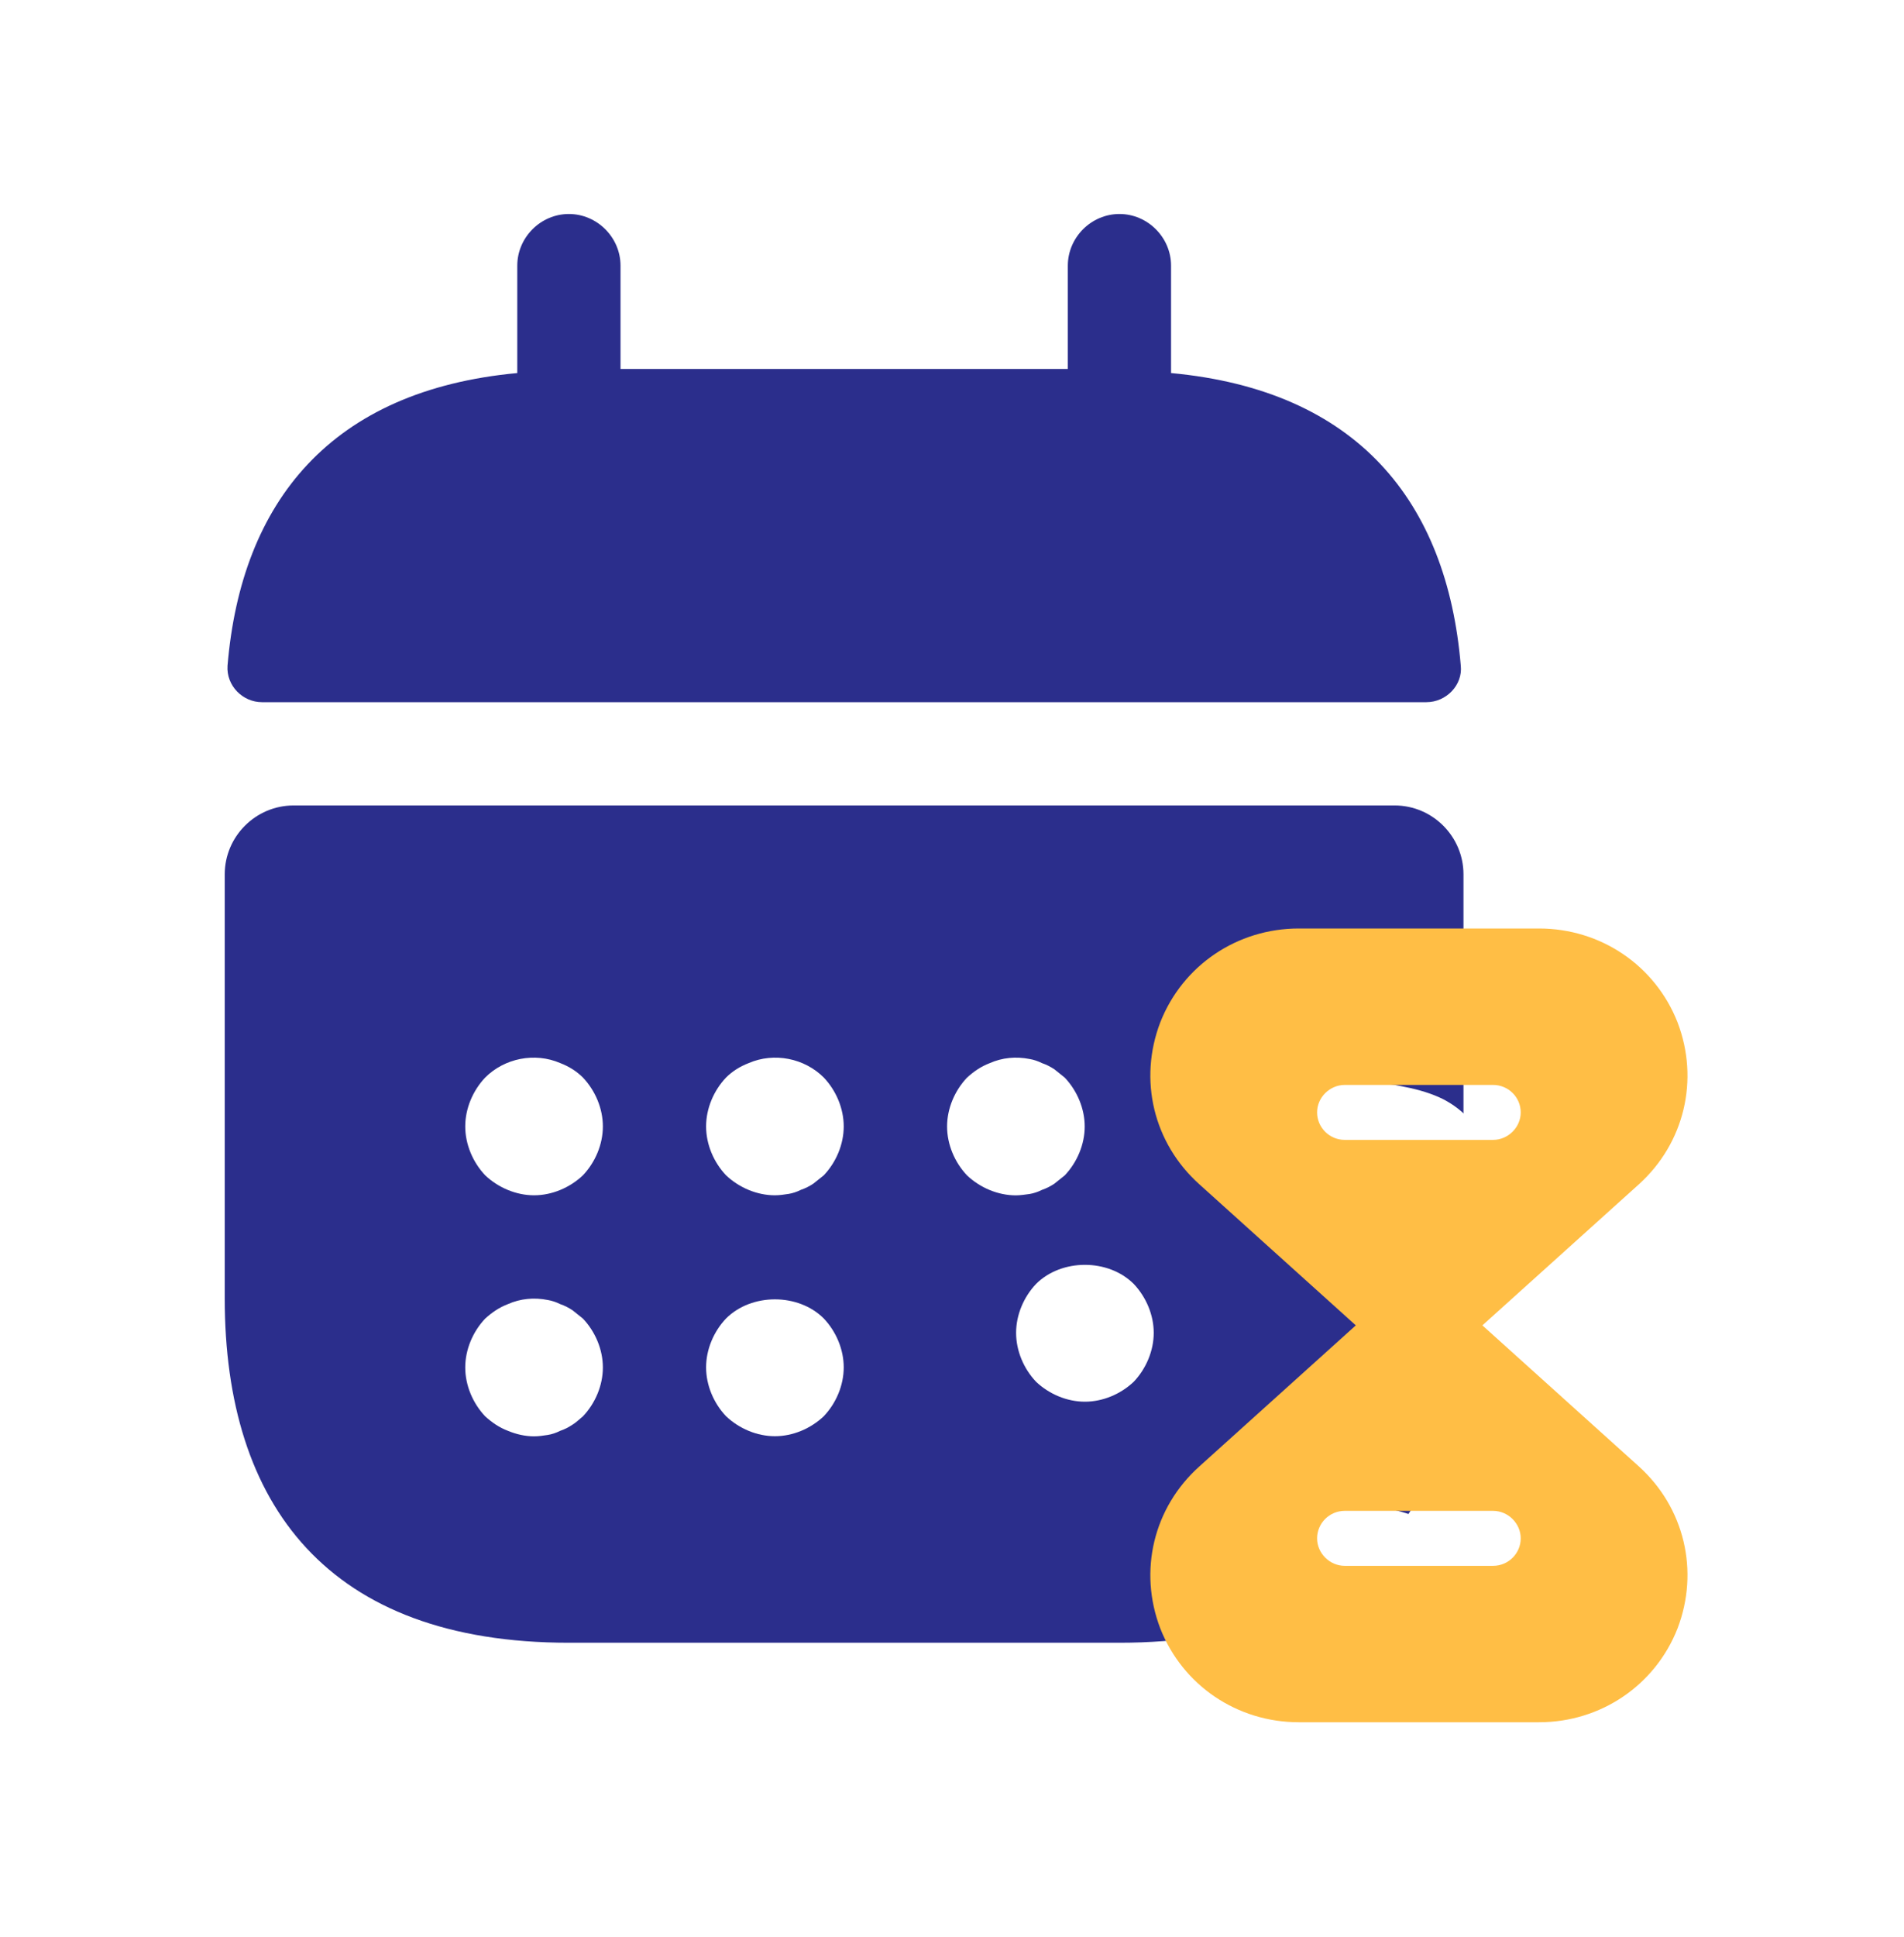 <svg width="60" height="61" viewBox="0 0 60 61" fill="none" xmlns="http://www.w3.org/2000/svg">
<path d="M36.903 11.75V8.367C36.903 7.478 36.166 6.74 35.277 6.74C34.388 6.74 33.65 7.478 33.65 8.367V11.62H19.554V8.367C19.554 7.478 18.816 6.74 17.927 6.74C17.038 6.74 16.301 7.478 16.301 8.367V11.75C10.445 12.292 7.604 15.784 7.17 20.967C7.127 21.596 7.648 22.116 8.255 22.116H44.949C45.578 22.116 46.098 21.574 46.033 20.967C45.6 15.784 42.759 12.292 36.903 11.75Z" fill="#2B2E8C"/>
<path d="M43.95 25.369C45.142 25.369 46.118 26.345 46.118 27.538V40.897C46.118 47.403 42.865 51.74 35.275 51.74H17.925C10.335 51.74 7.082 47.403 7.082 40.897V27.538C7.082 26.345 8.058 25.369 9.251 25.369H43.95Z" fill="#2B2E8C"/>
<g filter="url(#filter0_d_81_16677)">
<path d="M19.005 36.56C18.441 36.56 17.877 36.321 17.465 35.931C17.075 35.519 16.836 34.955 16.836 34.391C16.836 33.827 17.075 33.263 17.465 32.851C18.072 32.244 19.026 32.049 19.829 32.396C20.111 32.504 20.349 32.656 20.544 32.851C20.935 33.263 21.173 33.827 21.173 34.391C21.173 34.955 20.935 35.519 20.544 35.931C20.132 36.321 19.569 36.56 19.005 36.56Z" fill="white"/>
</g>
<g filter="url(#filter1_d_81_16677)">
<path d="M44.996 36.744C44.021 36.744 43.046 36.538 42.334 36.2C41.659 35.844 41.246 35.356 41.246 34.868C41.246 34.38 41.659 33.893 42.334 33.536C43.384 33.011 45.034 32.842 46.421 33.142C46.909 33.236 47.321 33.367 47.659 33.536C48.334 33.893 48.746 34.38 48.746 34.868C48.746 35.356 48.334 35.844 47.659 36.2C46.946 36.538 45.971 36.744 44.996 36.744Z" fill="white"/>
</g>
<g filter="url(#filter2_d_81_16677)">
<path d="M44.406 50.014C43.431 50.014 42.456 49.807 41.744 49.47C41.069 49.113 40.656 48.625 40.656 48.138C40.656 47.65 41.069 47.162 41.744 46.806C42.794 46.28 44.444 46.111 45.831 46.412C46.319 46.505 46.731 46.637 47.069 46.806C47.744 47.162 48.156 47.65 48.156 48.138C48.156 48.625 47.744 49.113 47.069 49.47C46.356 49.807 45.381 50.014 44.406 50.014Z" fill="white"/>
</g>
<g filter="url(#filter3_d_81_16677)">
<path d="M26.595 36.56C26.031 36.56 25.467 36.321 25.055 35.931C24.664 35.519 24.426 34.955 24.426 34.391C24.426 33.827 24.664 33.263 25.055 32.851C25.25 32.656 25.488 32.504 25.77 32.396C26.573 32.049 27.527 32.244 28.134 32.851C28.525 33.263 28.763 33.827 28.763 34.391C28.763 34.955 28.525 35.519 28.134 35.931C28.026 36.017 27.917 36.104 27.809 36.191C27.679 36.278 27.549 36.343 27.419 36.386C27.288 36.451 27.158 36.495 27.028 36.516C26.876 36.538 26.746 36.56 26.595 36.56Z" fill="white"/>
</g>
<g filter="url(#filter4_d_81_16677)">
<path d="M34.188 36.562C33.624 36.562 33.06 36.323 32.648 35.933C32.258 35.521 32.02 34.957 32.02 34.393C32.02 33.83 32.258 33.266 32.648 32.854C32.865 32.658 33.082 32.507 33.364 32.398C33.755 32.225 34.188 32.181 34.622 32.268C34.752 32.29 34.882 32.333 35.012 32.398C35.142 32.441 35.273 32.507 35.403 32.593C35.511 32.68 35.62 32.767 35.728 32.854C36.118 33.266 36.357 33.83 36.357 34.393C36.357 34.957 36.118 35.521 35.728 35.933C35.62 36.02 35.511 36.106 35.403 36.193C35.273 36.28 35.142 36.345 35.012 36.389C34.882 36.454 34.752 36.497 34.622 36.519C34.47 36.54 34.318 36.562 34.188 36.562Z" fill="white"/>
</g>
<g filter="url(#filter5_d_81_16677)">
<path d="M19.005 44.152C18.723 44.152 18.441 44.087 18.18 43.978C17.899 43.87 17.682 43.718 17.465 43.523C17.075 43.111 16.836 42.547 16.836 41.983C16.836 41.419 17.075 40.855 17.465 40.443C17.682 40.248 17.899 40.096 18.18 39.988C18.571 39.814 19.005 39.771 19.438 39.858C19.569 39.88 19.699 39.923 19.829 39.988C19.959 40.031 20.089 40.096 20.219 40.183C20.328 40.27 20.436 40.357 20.544 40.443C20.935 40.855 21.173 41.419 21.173 41.983C21.173 42.547 20.935 43.111 20.544 43.523C20.436 43.61 20.328 43.718 20.219 43.783C20.089 43.87 19.959 43.935 19.829 43.978C19.699 44.043 19.569 44.087 19.438 44.108C19.287 44.13 19.156 44.152 19.005 44.152Z" fill="white"/>
</g>
<g filter="url(#filter6_d_81_16677)">
<path d="M26.595 44.148C26.031 44.148 25.467 43.91 25.055 43.519C24.664 43.107 24.426 42.543 24.426 41.979C24.426 41.416 24.664 40.852 25.055 40.44C25.857 39.637 27.332 39.637 28.134 40.44C28.525 40.852 28.763 41.416 28.763 41.979C28.763 42.543 28.525 43.107 28.134 43.519C27.722 43.91 27.158 44.148 26.595 44.148Z" fill="white"/>
</g>
<path d="M34.188 44.148C33.624 44.148 33.06 43.91 32.648 43.519C32.258 43.107 32.02 42.543 32.02 41.979C32.02 41.416 32.258 40.852 32.648 40.44C33.451 39.637 34.926 39.637 35.728 40.44C36.118 40.852 36.357 41.416 36.357 41.979C36.357 42.543 36.118 43.107 35.728 43.519C35.316 43.91 34.752 44.148 34.188 44.148Z" fill="white"/>
<path fill-rule="evenodd" clip-rule="evenodd" d="M48.5 29.244C50.438 29.244 52.157 30.403 52.863 32.198C53.556 34.005 53.081 36.004 51.644 37.302L46.714 41.744L51.644 46.186C53.081 47.484 53.556 49.483 52.863 51.291C52.157 53.086 50.438 54.244 48.5 54.244H40.927C38.989 54.244 37.27 53.086 36.564 51.291C35.871 49.483 36.346 47.484 37.796 46.186L42.725 41.744L37.796 37.302C36.346 36.004 35.871 34.005 36.564 32.198C37.27 30.403 38.989 29.244 40.927 29.244H48.5ZM42.378 35.902H47.049C47.524 35.902 47.922 35.507 47.922 35.036C47.922 34.565 47.537 34.171 47.049 34.171H42.378C41.903 34.171 41.505 34.565 41.505 35.036C41.505 35.507 41.89 35.902 42.378 35.902ZM42.378 47.586H47.049C47.524 47.586 47.922 47.981 47.922 48.452C47.922 48.923 47.537 49.318 47.049 49.318H42.378C41.903 49.318 41.505 48.923 41.505 48.452C41.505 47.981 41.89 47.586 42.378 47.586Z" fill="#FFBE45"/>
<defs>
<filter id="filter0_d_81_16677" x="9.224" y="27.875" width="15.21" height="15.21" filterUnits="userSpaceOnUse" color-interpolation-filters="sRGB">
<feFlood flood-opacity="0" result="BackgroundImageFix"/>
<feColorMatrix in="SourceAlpha" type="matrix" values="0 0 0 0 0 0 0 0 0 0 0 0 0 0 0 0 0 0 127 0" result="hardAlpha"/>
<feOffset dx="-2.175" dy="1.087"/>
<feGaussianBlur stdDeviation="2.719"/>
<feComposite in2="hardAlpha" operator="out"/>
<feColorMatrix type="matrix" values="0 0 0 0 0 0 0 0 0 0 0 0 0 0 0 0 0 0 0.15 0"/>
<feBlend mode="normal" in2="BackgroundImageFix" result="effect1_dropShadow_81_16677"/>
<feBlend mode="normal" in="SourceGraphic" in2="effect1_dropShadow_81_16677" result="shape"/>
</filter>
<filter id="filter1_d_81_16677" x="33.634" y="28.644" width="18.374" height="14.624" filterUnits="userSpaceOnUse" color-interpolation-filters="sRGB">
<feFlood flood-opacity="0" result="BackgroundImageFix"/>
<feColorMatrix in="SourceAlpha" type="matrix" values="0 0 0 0 0 0 0 0 0 0 0 0 0 0 0 0 0 0 127 0" result="hardAlpha"/>
<feOffset dx="-2.175" dy="1.087"/>
<feGaussianBlur stdDeviation="2.719"/>
<feComposite in2="hardAlpha" operator="out"/>
<feColorMatrix type="matrix" values="0 0 0 0 0 0 0 0 0 0 0 0 0 0 0 0 0 0 0.15 0"/>
<feBlend mode="normal" in2="BackgroundImageFix" result="effect1_dropShadow_81_16677"/>
<feBlend mode="normal" in="SourceGraphic" in2="effect1_dropShadow_81_16677" result="shape"/>
</filter>
<filter id="filter2_d_81_16677" x="33.044" y="41.914" width="18.374" height="14.624" filterUnits="userSpaceOnUse" color-interpolation-filters="sRGB">
<feFlood flood-opacity="0" result="BackgroundImageFix"/>
<feColorMatrix in="SourceAlpha" type="matrix" values="0 0 0 0 0 0 0 0 0 0 0 0 0 0 0 0 0 0 127 0" result="hardAlpha"/>
<feOffset dx="-2.175" dy="1.087"/>
<feGaussianBlur stdDeviation="2.719"/>
<feComposite in2="hardAlpha" operator="out"/>
<feColorMatrix type="matrix" values="0 0 0 0 0 0 0 0 0 0 0 0 0 0 0 0 0 0 0.15 0"/>
<feBlend mode="normal" in2="BackgroundImageFix" result="effect1_dropShadow_81_16677"/>
<feBlend mode="normal" in="SourceGraphic" in2="effect1_dropShadow_81_16677" result="shape"/>
</filter>
<filter id="filter3_d_81_16677" x="16.814" y="27.875" width="15.21" height="15.21" filterUnits="userSpaceOnUse" color-interpolation-filters="sRGB">
<feFlood flood-opacity="0" result="BackgroundImageFix"/>
<feColorMatrix in="SourceAlpha" type="matrix" values="0 0 0 0 0 0 0 0 0 0 0 0 0 0 0 0 0 0 127 0" result="hardAlpha"/>
<feOffset dx="-2.175" dy="1.087"/>
<feGaussianBlur stdDeviation="2.719"/>
<feComposite in2="hardAlpha" operator="out"/>
<feColorMatrix type="matrix" values="0 0 0 0 0 0 0 0 0 0 0 0 0 0 0 0 0 0 0.15 0"/>
<feBlend mode="normal" in2="BackgroundImageFix" result="effect1_dropShadow_81_16677"/>
<feBlend mode="normal" in="SourceGraphic" in2="effect1_dropShadow_81_16677" result="shape"/>
</filter>
<filter id="filter4_d_81_16677" x="24.408" y="27.875" width="15.21" height="15.212" filterUnits="userSpaceOnUse" color-interpolation-filters="sRGB">
<feFlood flood-opacity="0" result="BackgroundImageFix"/>
<feColorMatrix in="SourceAlpha" type="matrix" values="0 0 0 0 0 0 0 0 0 0 0 0 0 0 0 0 0 0 127 0" result="hardAlpha"/>
<feOffset dx="-2.175" dy="1.087"/>
<feGaussianBlur stdDeviation="2.719"/>
<feComposite in2="hardAlpha" operator="out"/>
<feColorMatrix type="matrix" values="0 0 0 0 0 0 0 0 0 0 0 0 0 0 0 0 0 0 0.15 0"/>
<feBlend mode="normal" in2="BackgroundImageFix" result="effect1_dropShadow_81_16677"/>
<feBlend mode="normal" in="SourceGraphic" in2="effect1_dropShadow_81_16677" result="shape"/>
</filter>
<filter id="filter5_d_81_16677" x="9.224" y="35.465" width="15.21" height="15.212" filterUnits="userSpaceOnUse" color-interpolation-filters="sRGB">
<feFlood flood-opacity="0" result="BackgroundImageFix"/>
<feColorMatrix in="SourceAlpha" type="matrix" values="0 0 0 0 0 0 0 0 0 0 0 0 0 0 0 0 0 0 127 0" result="hardAlpha"/>
<feOffset dx="-2.175" dy="1.087"/>
<feGaussianBlur stdDeviation="2.719"/>
<feComposite in2="hardAlpha" operator="out"/>
<feColorMatrix type="matrix" values="0 0 0 0 0 0 0 0 0 0 0 0 0 0 0 0 0 0 0.15 0"/>
<feBlend mode="normal" in2="BackgroundImageFix" result="effect1_dropShadow_81_16677"/>
<feBlend mode="normal" in="SourceGraphic" in2="effect1_dropShadow_81_16677" result="shape"/>
</filter>
<filter id="filter6_d_81_16677" x="16.814" y="35.488" width="15.21" height="15.185" filterUnits="userSpaceOnUse" color-interpolation-filters="sRGB">
<feFlood flood-opacity="0" result="BackgroundImageFix"/>
<feColorMatrix in="SourceAlpha" type="matrix" values="0 0 0 0 0 0 0 0 0 0 0 0 0 0 0 0 0 0 127 0" result="hardAlpha"/>
<feOffset dx="-2.175" dy="1.087"/>
<feGaussianBlur stdDeviation="2.719"/>
<feComposite in2="hardAlpha" operator="out"/>
<feColorMatrix type="matrix" values="0 0 0 0 0 0 0 0 0 0 0 0 0 0 0 0 0 0 0.15 0"/>
<feBlend mode="normal" in2="BackgroundImageFix" result="effect1_dropShadow_81_16677"/>
<feBlend mode="normal" in="SourceGraphic" in2="effect1_dropShadow_81_16677" result="shape"/>
</filter>
</defs>
</svg>
